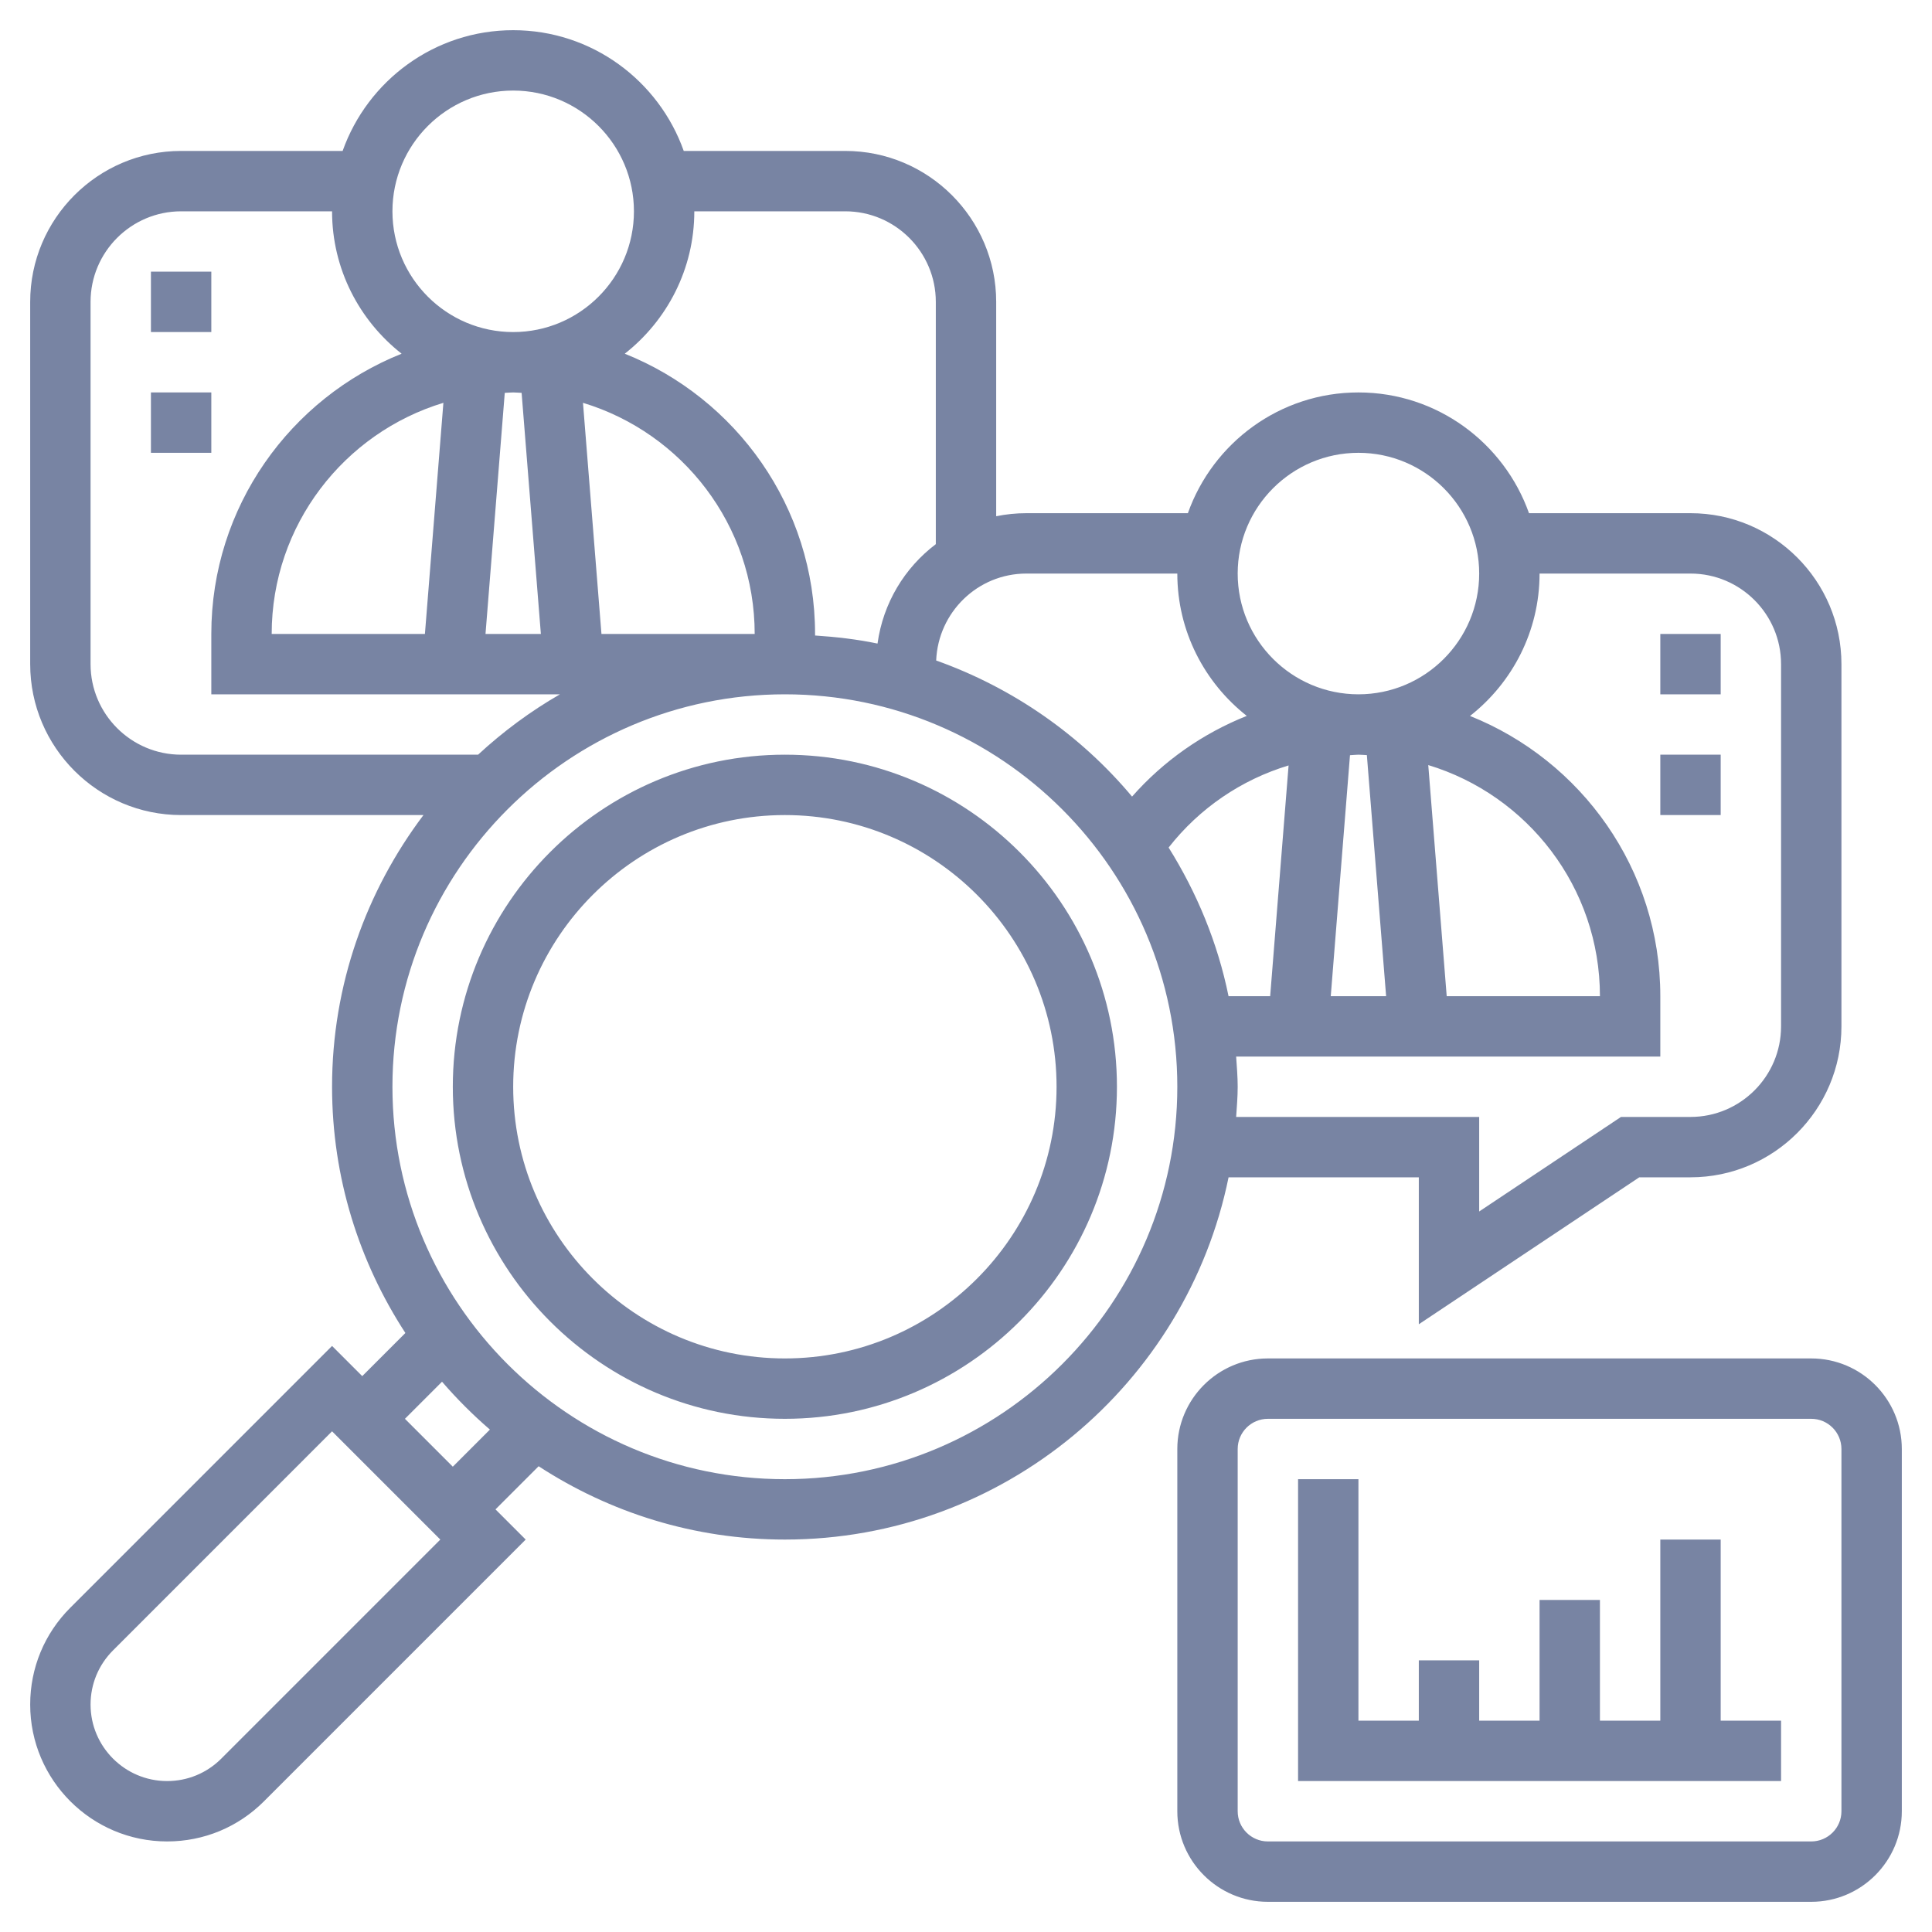 <svg width="512" height="512" viewBox="0 0 512 512" xmlns="http://www.w3.org/2000/svg" fill="rgba(64, 81, 124, 0.7)">
<path d="M208 200C159.48 200 120 239.48 120 288C120 336.52 159.48 376 208 376C256.52 376 296 336.52 296 288C296 239.48 256.52 200 208 200ZM208 360C168.304 360 136 327.704 136 288C136 248.296 168.304 216 208 216C247.696 216 280 248.296 280 288C280 327.704 247.696 360 208 360ZM376 312V350.944L434.424 312H448C470.056 312 488 294.056 488 272V176C488 153.944 470.056 136 448 136H405.2C398.592 117.384 380.856 104 360 104C339.144 104 321.408 117.384 314.8 136H272C269.264 136 266.584 136.28 264 136.808V80C264 57.944 246.056 40 224 40H181.2C174.592 21.384 156.856 8 136 8C115.144 8 97.408 21.384 90.8 40H48C25.944 40 8 57.944 8 80V176C8 198.056 25.944 216 48 216H112.224C97.088 236.08 88 260.968 88 288C88 312.064 95.184 334.448 107.432 353.256L96 364.688L88 356.688L18.632 426.064C11.776 432.912 8 442.032 8 451.72C8 471.728 24.28 488 44.288 488C53.984 488 63.096 484.224 69.944 477.376L139.312 408L131.312 400L142.744 388.568C161.552 400.816 183.936 408 208 408C265.952 408 314.432 366.712 325.584 312H376ZM408 152H448C461.232 152 472 162.768 472 176V272C472 285.232 461.232 296 448 296H429.576L392 321.056V296H327.592C327.768 293.344 328 290.704 328 288C328 285.296 327.768 282.656 327.592 280H440V264C440 230.344 419.072 201.528 389.568 189.736C400.768 180.936 408 167.312 408 152ZM383.392 264L378.504 202.752C404.792 210.712 424 235.144 424 264H383.392ZM362.232 200.112L367.336 264H352.664L357.76 200.136C358.512 200.112 359.248 200 360 200C360.752 200 361.488 200.088 362.232 200.112ZM336.608 264H325.576C322.68 249.776 317.152 236.528 309.696 224.608C317.896 214.144 329 206.624 341.488 202.848L336.608 264ZM360 120C377.648 120 392 134.352 392 152C392 169.648 377.648 184 360 184C342.352 184 328 169.648 328 152C328 134.352 342.352 120 360 120ZM312 152C312 167.304 319.224 180.92 330.408 189.72C318.824 194.336 308.384 201.6 300.008 211.104C286.376 194.824 268.48 182.296 248.096 175.04C248.616 162.256 259.096 152 272 152H312ZM184 56H224C237.232 56 248 66.768 248 80V144.208C239.728 150.472 234.04 159.8 232.552 170.552C227.168 169.424 221.624 168.784 216 168.416V168C216 134.344 195.072 105.528 165.568 93.736C176.768 84.936 184 71.312 184 56V56ZM72 168C72 139.144 91.208 114.712 117.504 106.752L112.608 168H72ZM133.768 104.112C134.512 104.088 135.248 104 136 104C136.752 104 137.488 104.088 138.232 104.112L143.336 168H128.664L133.768 104.112ZM154.496 106.752C180.792 114.712 200 139.144 200 168H159.392L154.496 106.752ZM136 24C153.648 24 168 38.352 168 56C168 73.648 153.648 88 136 88C118.352 88 104 73.648 104 56C104 38.352 118.352 24 136 24ZM24 176V80C24 66.768 34.768 56 48 56H88C88 71.312 95.232 84.936 106.432 93.736C76.928 105.528 56 134.344 56 168V184H148.392C140.552 188.512 133.296 193.896 126.696 200H48C34.768 200 24 189.232 24 176ZM58.632 466.064C54.8 469.888 49.704 472 44.288 472C33.104 472 24 462.896 24 451.72C24 446.304 26.112 441.216 29.944 437.376L88 379.312L116.688 408L58.632 466.064ZM120 388.688L107.312 376L117.144 366.168C121.056 370.704 125.296 374.944 129.832 378.856L120 388.688ZM208 392C150.656 392 104 345.344 104 288C104 230.656 150.656 184 208 184C265.344 184 312 230.656 312 288C312 345.344 265.344 392 208 392ZM480 360H336C322.768 360 312 370.768 312 384V480C312 493.232 322.768 504 336 504H480C493.232 504 504 493.232 504 480V384C504 370.768 493.232 360 480 360ZM488 480C488 484.416 484.408 488 480 488H336C331.592 488 328 484.416 328 480V384C328 379.584 331.592 376 336 376H480C484.408 376 488 379.584 488 384V480ZM456 456H472V472H344V392H360V456H376V440H392V456H408V424H424V456H440V408H456V456ZM456 184H440V168H456V184ZM456 216H440V200H456V216ZM56 88H40V72H56V88ZM56 120H40V104H56V120Z"/>
</svg>
